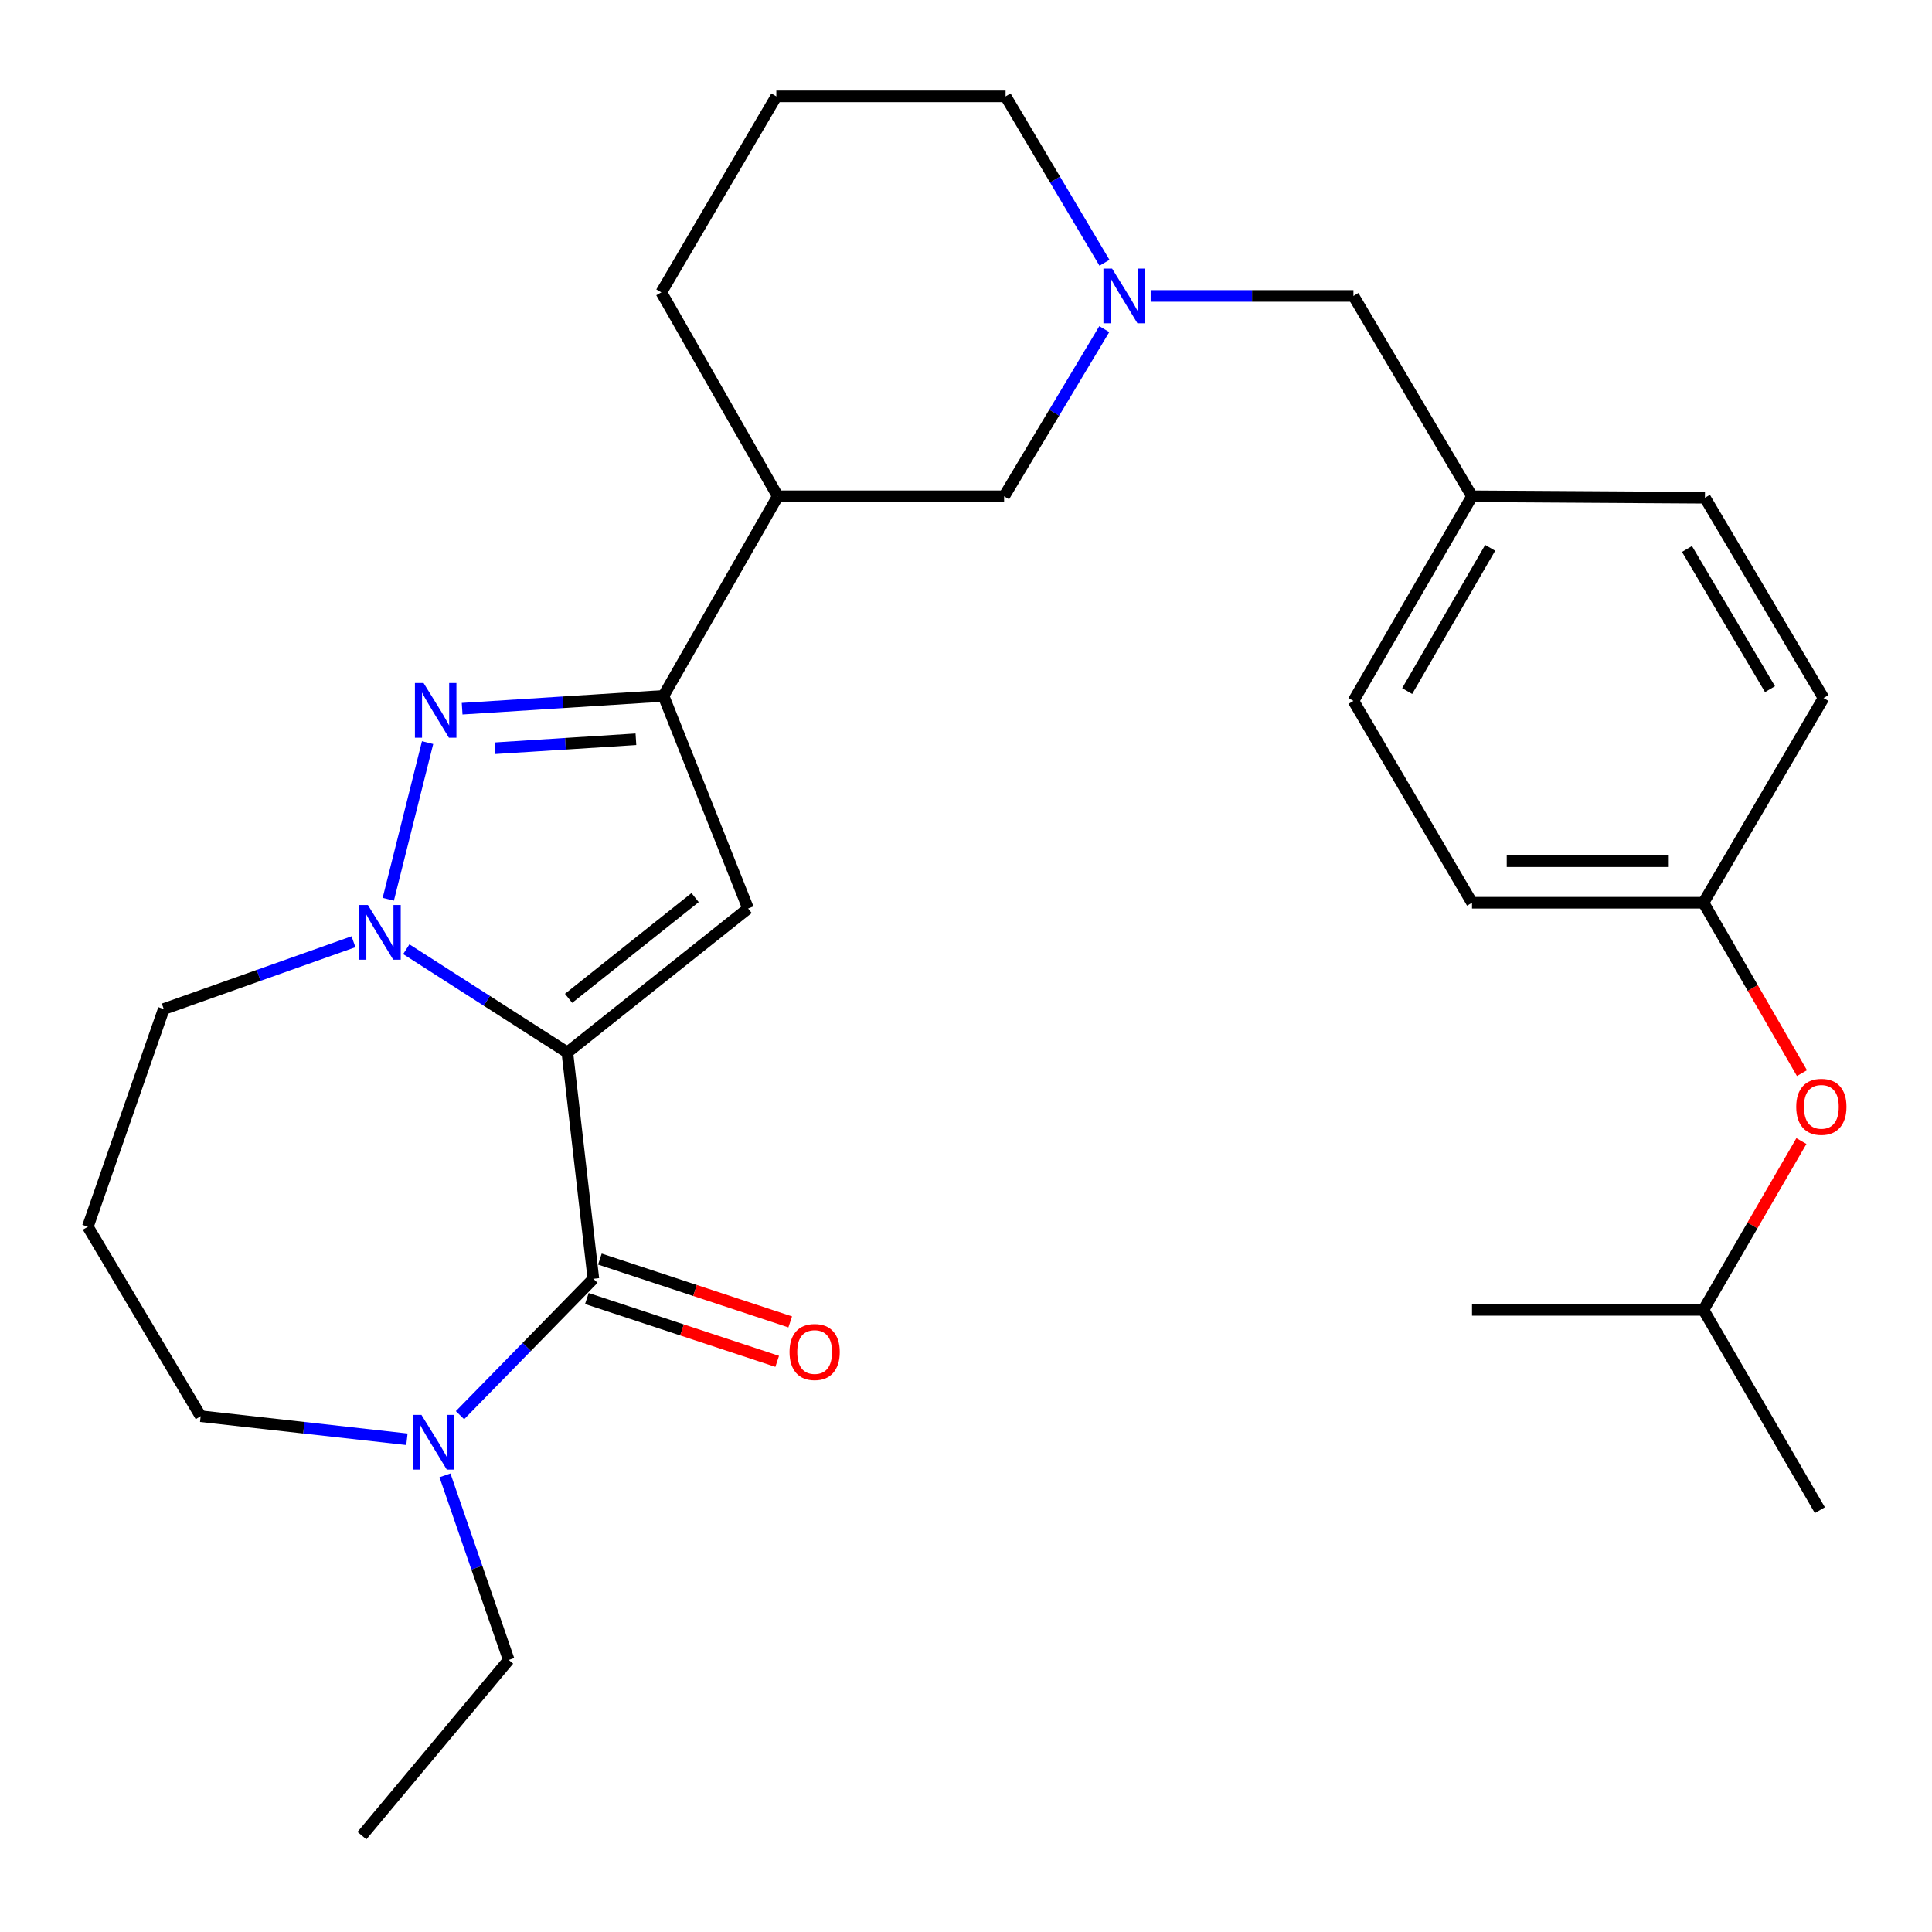 <?xml version='1.0' encoding='iso-8859-1'?>
<svg version='1.1' baseProfile='full'
              xmlns='http://www.w3.org/2000/svg'
                      xmlns:rdkit='http://www.rdkit.org/xml'
                      xmlns:xlink='http://www.w3.org/1999/xlink'
                  xml:space='preserve'
width='1000px' height='1000px' viewBox='0 0 1000 1000'>
<!-- END OF HEADER -->
<rect style='opacity:1.0;fill:#FFFFFF;stroke:none' width='1000' height='1000' x='0' y='0'> </rect>
<path class='bond-0' d='M 293.653,544.732 L 251.974,518.02' style='fill:none;fill-rule:evenodd;stroke:#000000;stroke-width:6px;stroke-linecap:butt;stroke-linejoin:miter;stroke-opacity:1' />
<path class='bond-0' d='M 251.974,518.02 L 210.295,491.309' style='fill:none;fill-rule:evenodd;stroke:#0000FF;stroke-width:6px;stroke-linecap:butt;stroke-linejoin:miter;stroke-opacity:1' />
<path class='bond-1' d='M 293.653,544.732 L 387.215,470.239' style='fill:none;fill-rule:evenodd;stroke:#000000;stroke-width:6px;stroke-linecap:butt;stroke-linejoin:miter;stroke-opacity:1' />
<path class='bond-1' d='M 294.292,516.733 L 359.785,464.588' style='fill:none;fill-rule:evenodd;stroke:#000000;stroke-width:6px;stroke-linecap:butt;stroke-linejoin:miter;stroke-opacity:1' />
<path class='bond-3' d='M 293.653,544.732 L 307.13,661.901' style='fill:none;fill-rule:evenodd;stroke:#000000;stroke-width:6px;stroke-linecap:butt;stroke-linejoin:miter;stroke-opacity:1' />
<path class='bond-2' d='M 200.971,465.459 L 221.319,384.373' style='fill:none;fill-rule:evenodd;stroke:#0000FF;stroke-width:6px;stroke-linecap:butt;stroke-linejoin:miter;stroke-opacity:1' />
<path class='bond-11' d='M 182.966,487.444 L 133.864,504.863' style='fill:none;fill-rule:evenodd;stroke:#0000FF;stroke-width:6px;stroke-linecap:butt;stroke-linejoin:miter;stroke-opacity:1' />
<path class='bond-11' d='M 133.864,504.863 L 84.762,522.282' style='fill:none;fill-rule:evenodd;stroke:#000000;stroke-width:6px;stroke-linecap:butt;stroke-linejoin:miter;stroke-opacity:1' />
<path class='bond-4' d='M 387.215,470.239 L 343.415,360.178' style='fill:none;fill-rule:evenodd;stroke:#000000;stroke-width:6px;stroke-linecap:butt;stroke-linejoin:miter;stroke-opacity:1' />
<path class='bond-29' d='M 239.198,366.82 L 291.307,363.499' style='fill:none;fill-rule:evenodd;stroke:#0000FF;stroke-width:6px;stroke-linecap:butt;stroke-linejoin:miter;stroke-opacity:1' />
<path class='bond-29' d='M 291.307,363.499 L 343.415,360.178' style='fill:none;fill-rule:evenodd;stroke:#000000;stroke-width:6px;stroke-linecap:butt;stroke-linejoin:miter;stroke-opacity:1' />
<path class='bond-29' d='M 256.199,387.286 L 292.674,384.961' style='fill:none;fill-rule:evenodd;stroke:#0000FF;stroke-width:6px;stroke-linecap:butt;stroke-linejoin:miter;stroke-opacity:1' />
<path class='bond-29' d='M 292.674,384.961 L 329.15,382.636' style='fill:none;fill-rule:evenodd;stroke:#000000;stroke-width:6px;stroke-linecap:butt;stroke-linejoin:miter;stroke-opacity:1' />
<path class='bond-5' d='M 307.13,661.901 L 272.611,697.198' style='fill:none;fill-rule:evenodd;stroke:#000000;stroke-width:6px;stroke-linecap:butt;stroke-linejoin:miter;stroke-opacity:1' />
<path class='bond-5' d='M 272.611,697.198 L 238.092,732.495' style='fill:none;fill-rule:evenodd;stroke:#0000FF;stroke-width:6px;stroke-linecap:butt;stroke-linejoin:miter;stroke-opacity:1' />
<path class='bond-9' d='M 303.759,672.112 L 353.016,688.375' style='fill:none;fill-rule:evenodd;stroke:#000000;stroke-width:6px;stroke-linecap:butt;stroke-linejoin:miter;stroke-opacity:1' />
<path class='bond-9' d='M 353.016,688.375 L 402.273,704.638' style='fill:none;fill-rule:evenodd;stroke:#FF0000;stroke-width:6px;stroke-linecap:butt;stroke-linejoin:miter;stroke-opacity:1' />
<path class='bond-9' d='M 310.501,651.691 L 359.758,667.954' style='fill:none;fill-rule:evenodd;stroke:#000000;stroke-width:6px;stroke-linecap:butt;stroke-linejoin:miter;stroke-opacity:1' />
<path class='bond-9' d='M 359.758,667.954 L 409.016,684.217' style='fill:none;fill-rule:evenodd;stroke:#FF0000;stroke-width:6px;stroke-linecap:butt;stroke-linejoin:miter;stroke-opacity:1' />
<path class='bond-7' d='M 343.415,360.178 L 402.579,256.879' style='fill:none;fill-rule:evenodd;stroke:#000000;stroke-width:6px;stroke-linecap:butt;stroke-linejoin:miter;stroke-opacity:1' />
<path class='bond-16' d='M 210.621,744.962 L 157.244,738.994' style='fill:none;fill-rule:evenodd;stroke:#0000FF;stroke-width:6px;stroke-linecap:butt;stroke-linejoin:miter;stroke-opacity:1' />
<path class='bond-16' d='M 157.244,738.994 L 103.866,733.025' style='fill:none;fill-rule:evenodd;stroke:#000000;stroke-width:6px;stroke-linecap:butt;stroke-linejoin:miter;stroke-opacity:1' />
<path class='bond-18' d='M 230.314,763.642 L 246.816,811.411' style='fill:none;fill-rule:evenodd;stroke:#0000FF;stroke-width:6px;stroke-linecap:butt;stroke-linejoin:miter;stroke-opacity:1' />
<path class='bond-18' d='M 246.816,811.411 L 263.318,859.18' style='fill:none;fill-rule:evenodd;stroke:#000000;stroke-width:6px;stroke-linecap:butt;stroke-linejoin:miter;stroke-opacity:1' />
<path class='bond-6' d='M 571.579,170.357 L 545.652,213.618' style='fill:none;fill-rule:evenodd;stroke:#0000FF;stroke-width:6px;stroke-linecap:butt;stroke-linejoin:miter;stroke-opacity:1' />
<path class='bond-6' d='M 545.652,213.618 L 519.725,256.879' style='fill:none;fill-rule:evenodd;stroke:#000000;stroke-width:6px;stroke-linecap:butt;stroke-linejoin:miter;stroke-opacity:1' />
<path class='bond-10' d='M 595.583,153.174 L 648.061,153.174' style='fill:none;fill-rule:evenodd;stroke:#0000FF;stroke-width:6px;stroke-linecap:butt;stroke-linejoin:miter;stroke-opacity:1' />
<path class='bond-10' d='M 648.061,153.174 L 700.54,153.174' style='fill:none;fill-rule:evenodd;stroke:#000000;stroke-width:6px;stroke-linecap:butt;stroke-linejoin:miter;stroke-opacity:1' />
<path class='bond-31' d='M 571.676,136.01 L 546.083,92.943' style='fill:none;fill-rule:evenodd;stroke:#0000FF;stroke-width:6px;stroke-linecap:butt;stroke-linejoin:miter;stroke-opacity:1' />
<path class='bond-31' d='M 546.083,92.943 L 520.49,49.875' style='fill:none;fill-rule:evenodd;stroke:#000000;stroke-width:6px;stroke-linecap:butt;stroke-linejoin:miter;stroke-opacity:1' />
<path class='bond-8' d='M 402.579,256.879 L 519.725,256.879' style='fill:none;fill-rule:evenodd;stroke:#000000;stroke-width:6px;stroke-linecap:butt;stroke-linejoin:miter;stroke-opacity:1' />
<path class='bond-23' d='M 402.579,256.879 L 342.292,151.322' style='fill:none;fill-rule:evenodd;stroke:#000000;stroke-width:6px;stroke-linecap:butt;stroke-linejoin:miter;stroke-opacity:1' />
<path class='bond-15' d='M 700.54,153.174 L 761.914,256.879' style='fill:none;fill-rule:evenodd;stroke:#000000;stroke-width:6px;stroke-linecap:butt;stroke-linejoin:miter;stroke-opacity:1' />
<path class='bond-13' d='M 84.762,522.282 L 45.455,634.948' style='fill:none;fill-rule:evenodd;stroke:#000000;stroke-width:6px;stroke-linecap:butt;stroke-linejoin:miter;stroke-opacity:1' />
<path class='bond-12' d='M 932.689,555.44 L 907.201,511.346' style='fill:none;fill-rule:evenodd;stroke:#FF0000;stroke-width:6px;stroke-linecap:butt;stroke-linejoin:miter;stroke-opacity:1' />
<path class='bond-12' d='M 907.201,511.346 L 881.713,467.252' style='fill:none;fill-rule:evenodd;stroke:#000000;stroke-width:6px;stroke-linecap:butt;stroke-linejoin:miter;stroke-opacity:1' />
<path class='bond-25' d='M 932.403,590.609 L 907.058,634.302' style='fill:none;fill-rule:evenodd;stroke:#FF0000;stroke-width:6px;stroke-linecap:butt;stroke-linejoin:miter;stroke-opacity:1' />
<path class='bond-25' d='M 907.058,634.302 L 881.713,677.995' style='fill:none;fill-rule:evenodd;stroke:#000000;stroke-width:6px;stroke-linecap:butt;stroke-linejoin:miter;stroke-opacity:1' />
<path class='bond-30' d='M 45.455,634.948 L 103.866,733.025' style='fill:none;fill-rule:evenodd;stroke:#000000;stroke-width:6px;stroke-linecap:butt;stroke-linejoin:miter;stroke-opacity:1' />
<path class='bond-14' d='M 881.713,467.252 L 761.914,467.252' style='fill:none;fill-rule:evenodd;stroke:#000000;stroke-width:6px;stroke-linecap:butt;stroke-linejoin:miter;stroke-opacity:1' />
<path class='bond-14' d='M 863.743,445.746 L 779.884,445.746' style='fill:none;fill-rule:evenodd;stroke:#000000;stroke-width:6px;stroke-linecap:butt;stroke-linejoin:miter;stroke-opacity:1' />
<path class='bond-32' d='M 881.713,467.252 L 943.864,361.301' style='fill:none;fill-rule:evenodd;stroke:#000000;stroke-width:6px;stroke-linecap:butt;stroke-linejoin:miter;stroke-opacity:1' />
<path class='bond-21' d='M 761.914,256.879 L 882.477,257.632' style='fill:none;fill-rule:evenodd;stroke:#000000;stroke-width:6px;stroke-linecap:butt;stroke-linejoin:miter;stroke-opacity:1' />
<path class='bond-22' d='M 761.914,256.879 L 700.54,362.794' style='fill:none;fill-rule:evenodd;stroke:#000000;stroke-width:6px;stroke-linecap:butt;stroke-linejoin:miter;stroke-opacity:1' />
<path class='bond-22' d='M 771.315,283.549 L 728.353,357.689' style='fill:none;fill-rule:evenodd;stroke:#000000;stroke-width:6px;stroke-linecap:butt;stroke-linejoin:miter;stroke-opacity:1' />
<path class='bond-17' d='M 520.49,49.875 L 401.827,49.875' style='fill:none;fill-rule:evenodd;stroke:#000000;stroke-width:6px;stroke-linecap:butt;stroke-linejoin:miter;stroke-opacity:1' />
<path class='bond-26' d='M 263.318,859.18 L 187.332,950.125' style='fill:none;fill-rule:evenodd;stroke:#000000;stroke-width:6px;stroke-linecap:butt;stroke-linejoin:miter;stroke-opacity:1' />
<path class='bond-19' d='M 943.864,361.301 L 882.477,257.632' style='fill:none;fill-rule:evenodd;stroke:#000000;stroke-width:6px;stroke-linecap:butt;stroke-linejoin:miter;stroke-opacity:1' />
<path class='bond-19' d='M 916.151,356.708 L 873.18,284.139' style='fill:none;fill-rule:evenodd;stroke:#000000;stroke-width:6px;stroke-linecap:butt;stroke-linejoin:miter;stroke-opacity:1' />
<path class='bond-20' d='M 761.914,467.252 L 700.54,362.794' style='fill:none;fill-rule:evenodd;stroke:#000000;stroke-width:6px;stroke-linecap:butt;stroke-linejoin:miter;stroke-opacity:1' />
<path class='bond-24' d='M 342.292,151.322 L 401.827,49.875' style='fill:none;fill-rule:evenodd;stroke:#000000;stroke-width:6px;stroke-linecap:butt;stroke-linejoin:miter;stroke-opacity:1' />
<path class='bond-27' d='M 881.713,677.995 L 941.964,781.664' style='fill:none;fill-rule:evenodd;stroke:#000000;stroke-width:6px;stroke-linecap:butt;stroke-linejoin:miter;stroke-opacity:1' />
<path class='bond-28' d='M 881.713,677.995 L 761.914,677.995' style='fill:none;fill-rule:evenodd;stroke:#000000;stroke-width:6px;stroke-linecap:butt;stroke-linejoin:miter;stroke-opacity:1' />
<path  class='atom-1' d='M 190.415 468.42
L 199.695 483.42
Q 200.615 484.9, 202.095 487.58
Q 203.575 490.26, 203.655 490.42
L 203.655 468.42
L 207.415 468.42
L 207.415 496.74
L 203.535 496.74
L 193.575 480.34
Q 192.415 478.42, 191.175 476.22
Q 189.975 474.02, 189.615 473.34
L 189.615 496.74
L 185.935 496.74
L 185.935 468.42
L 190.415 468.42
' fill='#0000FF'/>
<path  class='atom-3' d='M 219.244 353.533
L 228.524 368.533
Q 229.444 370.013, 230.924 372.693
Q 232.404 375.373, 232.484 375.533
L 232.484 353.533
L 236.244 353.533
L 236.244 381.853
L 232.364 381.853
L 222.404 365.453
Q 221.244 363.533, 220.004 361.333
Q 218.804 359.133, 218.444 358.453
L 218.444 381.853
L 214.764 381.853
L 214.764 353.533
L 219.244 353.533
' fill='#0000FF'/>
<path  class='atom-6' d='M 218.133 732.342
L 227.413 747.342
Q 228.333 748.822, 229.813 751.502
Q 231.293 754.182, 231.373 754.342
L 231.373 732.342
L 235.133 732.342
L 235.133 760.662
L 231.253 760.662
L 221.293 744.262
Q 220.133 742.342, 218.893 740.142
Q 217.693 737.942, 217.333 737.262
L 217.333 760.662
L 213.653 760.662
L 213.653 732.342
L 218.133 732.342
' fill='#0000FF'/>
<path  class='atom-7' d='M 575.616 139.014
L 584.896 154.014
Q 585.816 155.494, 587.296 158.174
Q 588.776 160.854, 588.856 161.014
L 588.856 139.014
L 592.616 139.014
L 592.616 167.334
L 588.736 167.334
L 578.776 150.934
Q 577.616 149.014, 576.376 146.814
Q 575.176 144.614, 574.816 143.934
L 574.816 167.334
L 571.136 167.334
L 571.136 139.014
L 575.616 139.014
' fill='#0000FF'/>
<path  class='atom-10' d='M 408.66 699.796
Q 408.66 692.996, 412.02 689.196
Q 415.38 685.396, 421.66 685.396
Q 427.94 685.396, 431.3 689.196
Q 434.66 692.996, 434.66 699.796
Q 434.66 706.676, 431.26 710.596
Q 427.86 714.476, 421.66 714.476
Q 415.42 714.476, 412.02 710.596
Q 408.66 706.716, 408.66 699.796
M 421.66 711.276
Q 425.98 711.276, 428.3 708.396
Q 430.66 705.476, 430.66 699.796
Q 430.66 694.236, 428.3 691.436
Q 425.98 688.596, 421.66 688.596
Q 417.34 688.596, 414.98 691.396
Q 412.66 694.196, 412.66 699.796
Q 412.66 705.516, 414.98 708.396
Q 417.34 711.276, 421.66 711.276
' fill='#FF0000'/>
<path  class='atom-13' d='M 929.729 572.888
Q 929.729 566.088, 933.089 562.288
Q 936.449 558.488, 942.729 558.488
Q 949.009 558.488, 952.369 562.288
Q 955.729 566.088, 955.729 572.888
Q 955.729 579.768, 952.329 583.688
Q 948.929 587.568, 942.729 587.568
Q 936.489 587.568, 933.089 583.688
Q 929.729 579.808, 929.729 572.888
M 942.729 584.368
Q 947.049 584.368, 949.369 581.488
Q 951.729 578.568, 951.729 572.888
Q 951.729 567.328, 949.369 564.528
Q 947.049 561.688, 942.729 561.688
Q 938.409 561.688, 936.049 564.488
Q 933.729 567.288, 933.729 572.888
Q 933.729 578.608, 936.049 581.488
Q 938.409 584.368, 942.729 584.368
' fill='#FF0000'/>
</svg>
